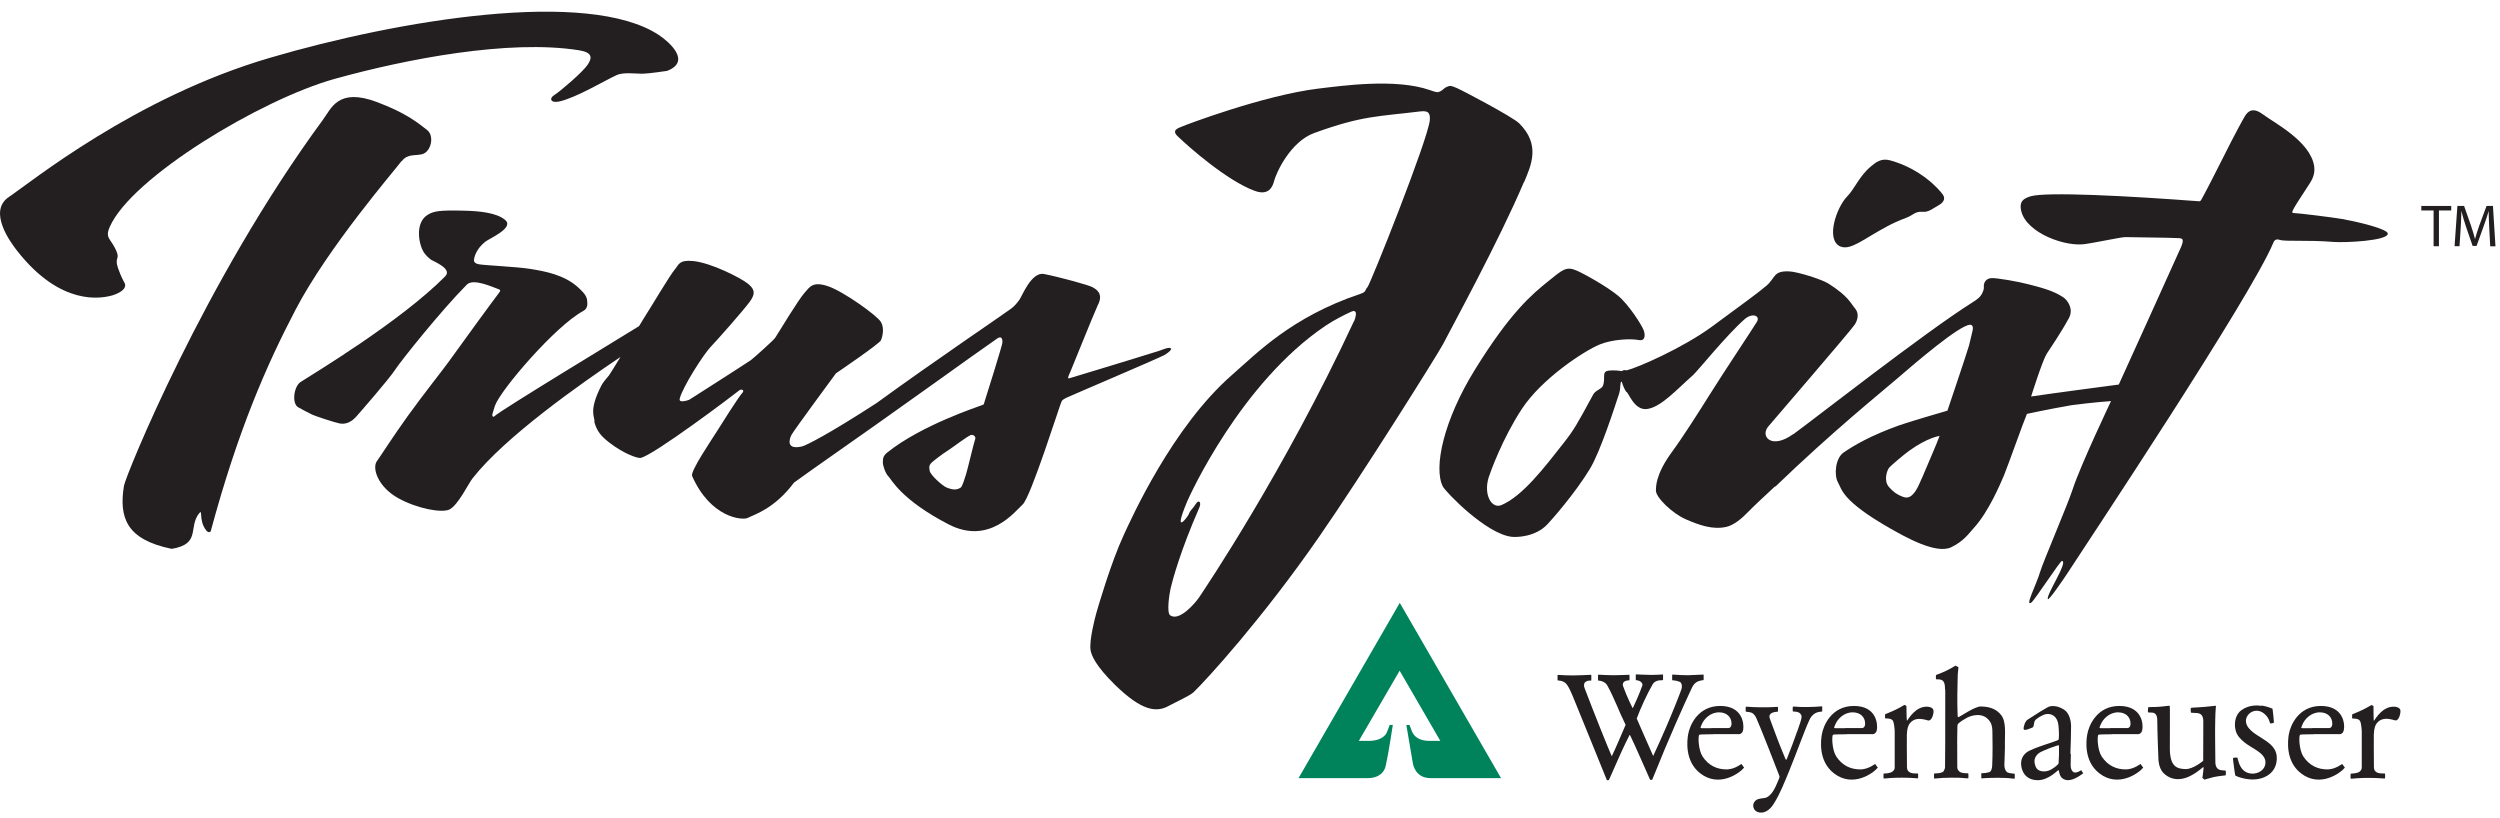 <svg width="165" height="54" viewBox="0 0 165 54" fill="none" xmlns="http://www.w3.org/2000/svg">
<g clip-path="url(#clip0_949_1333)">
<path d="M92.389 39.782L85.704 51.355H90.285C90.285 51.355 91.268 51.41 91.462 50.531C91.642 49.735 91.926 47.846 91.926 47.846H91.718C91.718 47.846 91.6 48.178 91.538 48.323C91.496 48.42 91.275 48.918 90.251 48.898H89.683L92.376 44.267L95.061 48.898H94.362C93.919 48.898 93.358 48.794 93.151 48.171C93.075 47.949 93.026 47.852 93.026 47.852H92.819L93.254 50.406C93.254 50.406 93.393 51.355 94.403 51.355H99.068L92.382 39.782H92.376H92.389Z" fill="#00835B"/>
<path d="M110.854 44.987C110.951 45.042 111.076 45.222 110.958 45.534C110.854 45.845 110.349 47.105 109.962 47.998C109.692 48.607 109.38 49.334 109.11 49.894C108.75 49.105 108.377 48.219 108.024 47.423C108.245 46.814 108.737 45.734 109.083 45.153C109.173 45.008 109.36 44.876 109.726 44.897C109.726 44.897 109.738 44.886 109.761 44.862V44.544C109.761 44.544 109.761 44.51 109.747 44.516C109.443 44.53 109.263 44.544 108.993 44.544C108.75 44.544 108.01 44.51 107.996 44.51C107.968 44.51 107.961 44.51 107.961 44.537C107.961 44.62 107.955 44.745 107.961 44.883C107.961 44.897 107.961 44.89 107.989 44.89C108.321 44.925 108.439 45.119 108.391 45.257C108.211 45.783 107.768 46.745 107.761 46.745C107.754 46.745 107.359 45.956 107.131 45.305C107.089 45.188 107.103 45.126 107.145 45.049C107.228 44.925 107.401 44.904 107.512 44.904C107.539 44.904 107.546 44.897 107.546 44.876C107.553 44.731 107.546 44.655 107.546 44.565C107.546 44.551 107.546 44.53 107.512 44.537C107.484 44.537 106.757 44.565 106.522 44.565C106.287 44.565 105.802 44.551 105.518 44.53C105.491 44.53 105.477 44.53 105.47 44.558C105.463 44.682 105.47 44.766 105.47 44.89C105.47 44.904 105.47 44.918 105.498 44.918C105.684 44.918 105.975 45.035 106.079 45.236C106.57 46.122 106.84 46.939 107.29 47.839C107.013 48.482 106.681 49.278 106.377 49.915C106.183 49.493 105.158 46.939 104.577 45.402C104.529 45.264 104.536 45.139 104.584 45.07C104.667 44.946 104.847 44.904 104.999 44.918C105.027 44.918 105.027 44.911 105.027 44.89V44.565C105.027 44.565 105.027 44.537 104.999 44.537C104.729 44.551 104.252 44.572 103.823 44.579C103.58 44.579 103.096 44.565 102.847 44.544C102.805 44.544 102.798 44.544 102.798 44.572V44.876C102.798 44.876 102.798 44.911 102.833 44.911C103.061 44.925 103.2 44.987 103.29 45.056C103.497 45.209 103.684 45.672 103.823 45.998C104.944 48.738 105.532 50.212 106.024 51.417C106.058 51.5 106.037 51.493 106.12 51.493C106.204 51.493 106.176 51.493 106.217 51.417C106.826 50.012 107.214 49.174 107.505 48.6C107.567 48.468 107.56 48.482 107.622 48.6C107.92 49.216 108.564 50.69 108.889 51.424C108.923 51.486 108.903 51.472 108.979 51.472C109.062 51.472 109.041 51.472 109.062 51.424C110.211 48.558 111.173 46.441 111.63 45.471C111.782 45.139 111.927 44.946 112.405 44.89C112.432 44.89 112.439 44.89 112.439 44.862C112.439 44.738 112.446 44.655 112.439 44.551C112.439 44.537 112.439 44.523 112.412 44.523C112.384 44.523 111.65 44.558 111.408 44.565C111.166 44.565 110.778 44.551 110.412 44.523C110.37 44.523 110.363 44.523 110.363 44.558V44.883C110.363 44.883 110.363 44.897 110.391 44.897C110.578 44.911 110.723 44.939 110.834 45.001" fill="#231F20"/>
<path d="M118.62 48.254C118.405 48.863 118.212 49.382 117.935 50.081C117.903 50.16 117.87 50.162 117.838 50.088C117.347 48.911 117.215 48.524 116.834 47.5C116.758 47.313 116.758 47.202 116.876 47.098C116.931 47.05 117.056 46.994 117.284 46.974C117.34 46.974 117.347 46.974 117.347 46.939V46.711C117.347 46.648 117.34 46.648 117.284 46.655C116.675 46.697 115.838 46.69 115.27 46.641C115.229 46.641 115.222 46.641 115.215 46.697V46.932C115.215 46.96 115.229 46.974 115.256 46.974C115.298 46.974 115.568 47.008 115.644 47.057C115.775 47.147 115.831 47.223 115.914 47.389C116.17 47.936 117.27 50.766 117.43 51.188C117.457 51.251 117.457 51.285 117.423 51.375C117.388 51.452 117.18 51.964 117.118 52.054C116.994 52.296 116.807 52.538 116.585 52.635C116.461 52.69 116.253 52.676 116.045 52.739C115.914 52.78 115.775 52.877 115.727 53.064C115.679 53.237 115.755 53.417 115.852 53.5C115.935 53.576 116.073 53.639 116.274 53.632C116.481 53.618 116.8 53.493 117.084 53.023C117.506 52.344 117.789 51.59 118.052 50.967C118.502 49.873 119.139 48.115 119.395 47.576C119.409 47.541 119.499 47.313 119.665 47.174C119.838 47.029 119.977 46.987 120.205 46.967C120.26 46.967 120.267 46.96 120.267 46.911V46.669C120.267 46.627 120.267 46.614 120.212 46.621C119.693 46.669 118.807 46.683 118.426 46.634C118.336 46.627 118.322 46.634 118.322 46.676C118.322 46.724 118.309 46.863 118.322 46.918C118.322 46.974 118.357 46.96 118.385 46.96C118.489 46.974 118.648 46.96 118.779 47.063C118.876 47.147 118.911 47.243 118.904 47.327C118.904 47.451 118.786 47.79 118.634 48.226" fill="#231F20"/>
<path d="M125.866 47.569C125.991 47.395 126.448 46.613 127.195 46.641C127.341 46.641 127.597 46.703 127.611 46.904C127.638 47.098 127.493 47.617 127.244 47.548C126.794 47.416 126.351 47.354 126.046 47.742C125.956 47.859 125.866 48.06 125.853 48.475C125.846 48.697 125.853 49.728 125.86 50.635C125.86 50.918 126.067 50.987 126.122 51.008C126.24 51.057 126.448 51.043 126.559 51.05C126.572 51.05 126.593 51.05 126.593 51.084C126.6 51.174 126.6 51.278 126.593 51.354C126.593 51.368 126.593 51.382 126.545 51.368C126.441 51.368 126.136 51.327 125.527 51.327C124.918 51.327 124.496 51.368 124.365 51.382C124.337 51.382 124.323 51.382 124.316 51.354C124.309 51.278 124.302 51.188 124.316 51.078C124.316 51.064 124.316 51.05 124.358 51.05C124.455 51.05 124.752 51.043 124.911 50.918C125.001 50.856 125.05 50.773 125.05 50.635V48.302C125.05 48.129 125.008 47.721 124.946 47.596C124.856 47.416 124.628 47.423 124.468 47.416C124.427 47.416 124.42 47.409 124.413 47.382V47.188C124.413 47.146 124.399 47.146 124.455 47.126C124.897 46.946 125.292 46.773 125.631 46.558C125.673 46.53 125.68 46.523 125.707 46.53C125.735 46.537 125.77 46.565 125.797 46.579C125.825 46.586 125.825 46.593 125.825 46.634C125.825 46.676 125.832 47.43 125.853 47.541C125.853 47.569 125.853 47.555 125.88 47.541" fill="#231F20"/>
<path d="M128.386 45.513C128.386 48.344 128.386 50.503 128.372 50.642C128.372 50.704 128.33 50.822 128.275 50.905C128.178 51.022 127.908 51.043 127.728 51.043C127.666 51.043 127.645 51.057 127.645 51.098V51.341C127.645 51.382 127.659 51.389 127.721 51.382C128.053 51.348 128.365 51.327 128.787 51.327C129.209 51.327 129.417 51.327 129.825 51.368C129.908 51.368 129.915 51.375 129.915 51.334V51.112C129.915 51.05 129.908 51.036 129.839 51.036C129.708 51.036 129.465 51.029 129.348 50.939C129.306 50.912 129.181 50.822 129.181 50.642C129.168 49.119 129.175 48.247 129.188 47.949C129.195 47.846 129.195 47.811 129.251 47.756C129.368 47.638 129.618 47.479 129.825 47.368C129.881 47.333 130.614 46.974 131.133 47.396C131.535 47.714 131.493 48.15 131.5 48.462C131.528 49.707 131.486 50.489 131.486 50.489C131.486 50.489 131.486 50.822 131.355 50.925C131.251 51.008 130.946 51.029 130.829 51.029C130.753 51.029 130.766 51.036 130.766 51.105V51.313C130.766 51.389 130.78 51.368 130.856 51.368C131.244 51.334 131.618 51.341 131.874 51.334C132.192 51.334 132.559 51.348 132.87 51.389C132.96 51.396 132.967 51.403 132.974 51.348V51.133C132.974 51.057 132.974 51.071 132.898 51.057C132.732 51.043 132.524 51.022 132.441 50.939C132.358 50.849 132.296 50.732 132.289 50.503C132.289 50.261 132.338 49.458 132.324 48.967C132.317 48.475 132.421 47.631 132.081 47.202C131.812 46.849 131.396 46.634 130.739 46.627C130.635 46.627 130.517 46.662 130.42 46.704C130.06 46.835 129.597 47.147 129.348 47.285C129.23 47.347 129.209 47.382 129.202 47.195C129.168 46.267 129.188 45.409 129.202 44.876C129.209 44.579 129.209 44.426 129.251 44.115C129.265 44.032 129.265 44.025 129.216 44.011C129.168 43.984 129.126 43.97 129.085 43.949C129.043 43.921 129.05 43.935 128.988 43.977C128.711 44.143 128.351 44.343 127.825 44.53C127.763 44.558 127.77 44.565 127.77 44.593V44.786C127.77 44.828 127.77 44.835 127.832 44.835C127.97 44.835 128.178 44.835 128.275 44.987C128.337 45.091 128.372 45.195 128.372 45.513" fill="#231F20"/>
<path d="M145.342 51.306C145.342 51.306 145.467 51.451 145.487 51.458C145.515 51.458 145.764 51.368 146.11 51.285C146.498 51.202 146.879 51.188 146.899 51.167C146.906 51.154 146.913 50.891 146.899 50.863C146.892 50.849 146.851 50.863 146.616 50.835C146.387 50.808 146.214 50.669 146.214 50.288C146.214 49.555 146.179 48.309 146.207 47.465C146.214 46.897 146.263 46.586 146.249 46.579C146.242 46.579 145.889 46.614 145.501 46.655C145.141 46.69 144.608 46.703 144.601 46.717C144.574 46.752 144.588 47.015 144.601 47.036C144.615 47.05 144.906 47.05 145.017 47.063C145.259 47.091 145.418 47.216 145.418 47.61C145.418 48.344 145.411 50.212 145.411 50.212C145.411 50.212 144.747 50.78 144.235 50.759C143.667 50.745 143.217 50.586 143.21 49.41C143.21 48.226 143.224 46.6 143.203 46.586C143.176 46.558 142.85 46.627 142.484 46.648C142.186 46.676 141.798 46.648 141.778 46.69C141.764 46.724 141.75 47.001 141.778 47.015C141.792 47.029 141.875 47.029 141.992 47.029C142.221 47.029 142.38 47.146 142.38 47.541C142.38 48.24 142.456 50.102 142.456 50.102C142.456 50.102 142.463 50.655 142.754 50.981C143.065 51.334 143.736 51.68 144.671 51.154C145.155 50.884 145.397 50.607 145.432 50.628C145.446 50.635 145.397 51.133 145.37 51.264" fill="#231F20"/>
<path d="M149.273 46.586C148.913 46.537 148.429 46.53 147.944 46.862C147.557 47.133 147.425 47.686 147.55 48.198C147.633 48.544 147.868 48.78 148.131 48.994C148.678 49.444 149.64 49.728 149.509 50.448C149.391 51.057 148.519 51.257 148.062 50.835C147.744 50.538 147.695 50.019 147.661 49.998C147.647 49.991 147.391 50.005 147.377 50.032C147.363 50.06 147.508 51.147 147.529 51.181C147.543 51.216 148.547 51.666 149.419 51.306C150.028 51.064 150.318 50.517 150.263 49.908C150.201 49.243 149.599 48.932 149.183 48.655C148.941 48.503 148.664 48.337 148.464 48.108C148.138 47.762 148.166 47.347 148.47 47.084C148.74 46.856 149.135 46.828 149.467 47.126C149.792 47.409 149.799 47.735 149.841 47.748C149.855 47.755 150.062 47.721 150.076 47.7C150.09 47.672 150 46.807 149.986 46.773C149.986 46.766 149.64 46.627 149.28 46.565" fill="#231F20"/>
<path d="M156.686 47.569C156.811 47.389 157.267 46.614 158.015 46.641C158.16 46.641 158.416 46.703 158.43 46.904C158.444 47.112 158.313 47.617 158.063 47.541C157.614 47.41 157.171 47.347 156.866 47.735C156.776 47.852 156.686 48.053 156.672 48.482C156.665 48.704 156.672 49.735 156.679 50.635C156.679 50.918 156.887 50.988 156.942 51.008C157.06 51.057 157.267 51.043 157.378 51.05C157.406 51.05 157.413 51.05 157.413 51.084C157.42 51.175 157.42 51.278 157.413 51.355C157.413 51.368 157.413 51.382 157.364 51.382C157.247 51.382 156.956 51.341 156.347 51.341C155.738 51.341 155.323 51.382 155.184 51.396C155.157 51.396 155.143 51.396 155.143 51.368C155.129 51.292 155.129 51.202 155.143 51.084C155.143 51.071 155.143 51.057 155.184 51.057C155.281 51.05 155.579 51.05 155.738 50.925C155.821 50.863 155.876 50.78 155.876 50.642V48.309C155.876 48.136 155.835 47.728 155.773 47.603C155.683 47.43 155.454 47.43 155.295 47.423C155.253 47.423 155.247 47.423 155.24 47.389V47.195C155.24 47.153 155.226 47.153 155.281 47.133C155.724 46.953 156.119 46.773 156.458 46.565C156.499 46.537 156.506 46.531 156.534 46.537C156.562 46.544 156.596 46.572 156.624 46.586C156.651 46.593 156.651 46.6 156.651 46.641C156.651 46.683 156.651 47.444 156.665 47.548C156.665 47.576 156.672 47.562 156.693 47.548" fill="#231F20"/>
<path d="M152.706 48.462H152.603C152.167 48.462 151.814 48.475 151.8 48.496C151.717 48.6 151.737 49.493 152.021 49.929C152.423 50.538 153.004 50.794 153.648 50.78C154.139 50.766 154.582 50.42 154.582 50.42L154.762 50.662C154.485 51.015 153.122 52.019 151.862 51.036C150.817 50.226 151.004 48.842 151.059 48.482C151.156 47.887 151.696 46.593 153.177 46.593C154.658 46.593 154.776 47.769 154.693 48.178C154.637 48.489 154.381 48.455 154.381 48.455C154.381 48.455 153.44 48.448 152.692 48.455M152.596 48.053H153.703C153.703 48.053 153.945 48.081 153.931 47.728C153.918 47.326 153.62 47.022 153.129 47.015C152.54 47.001 152.104 47.458 151.959 47.825C151.862 48.06 151.841 48.06 152.014 48.06H152.596V48.053Z" fill="#231F20"/>
<path d="M136.677 49.756C136.67 50.074 136.663 50.337 136.663 50.489C136.663 50.939 136.906 50.981 136.906 50.981C137.134 51.015 137.355 50.828 137.355 50.828L137.494 51.036C136.726 51.624 136.331 51.534 136.117 51.368C135.895 51.202 135.909 50.842 135.86 50.828C135.819 50.815 135.217 51.493 134.497 51.493C133.653 51.493 133.403 50.856 133.39 50.406C133.39 50.192 133.445 49.901 133.756 49.659C134.165 49.347 135.812 48.911 135.86 48.821C135.902 48.759 135.902 48.33 135.86 47.894C135.805 47.271 135.397 47.07 135.037 47.133C134.774 47.181 134.379 47.444 134.31 47.555C134.262 47.631 134.234 47.79 134.227 47.859C134.227 47.949 134.172 48.011 134.109 48.032C134.019 48.074 133.777 48.157 133.736 48.164C133.583 48.198 133.528 48.15 133.57 47.97C133.611 47.797 133.646 47.707 133.708 47.617C133.715 47.603 133.763 47.534 133.84 47.486C134.199 47.243 135.127 46.662 135.265 46.627C135.507 46.565 135.902 46.593 136.296 46.89C136.539 47.077 136.691 47.506 136.691 47.928C136.691 48.503 136.663 49.167 136.649 49.686V49.776L136.677 49.749V49.756ZM135.895 49.679C135.895 49.423 135.895 49.195 135.881 49.188C135.867 49.174 135.729 49.216 135.341 49.354C135.148 49.43 134.677 49.61 134.539 49.728C134.324 49.915 134.179 50.164 134.352 50.593C134.476 50.918 134.857 50.96 135.161 50.877C135.459 50.794 135.819 50.482 135.867 50.392C135.874 50.379 135.881 50.067 135.895 49.763V49.679Z" fill="#231F20"/>
<path d="M139.397 48.462H139.293C138.857 48.462 138.504 48.475 138.49 48.496C138.407 48.6 138.428 49.493 138.712 49.929C139.113 50.538 139.688 50.794 140.338 50.78C140.83 50.766 141.273 50.42 141.273 50.42L141.453 50.662C141.176 51.015 139.812 52.019 138.553 51.036C137.508 50.226 137.694 48.842 137.757 48.482C137.854 47.887 138.394 46.593 139.875 46.593C141.356 46.593 141.473 47.769 141.39 48.178C141.328 48.489 141.072 48.455 141.072 48.455C141.072 48.455 140.138 48.448 139.383 48.455M139.279 48.053H140.387C140.387 48.053 140.629 48.081 140.615 47.728C140.601 47.326 140.304 47.022 139.812 47.015C139.224 47.001 138.788 47.458 138.643 47.825C138.546 48.06 138.525 48.06 138.705 48.06H139.286H139.279V48.053Z" fill="#231F20"/>
<path d="M121.88 48.462H121.776C121.34 48.462 120.987 48.475 120.973 48.496C120.89 48.6 120.911 49.493 121.195 49.929C121.596 50.538 122.171 50.794 122.821 50.78C123.313 50.766 123.756 50.42 123.756 50.42L123.936 50.662C123.659 51.015 122.295 52.019 121.036 51.036C119.991 50.226 120.177 48.842 120.24 48.482C120.337 47.887 120.876 46.593 122.358 46.593C123.839 46.593 123.942 47.769 123.873 48.178C123.811 48.489 123.555 48.455 123.555 48.455C123.555 48.455 122.621 48.448 121.866 48.455M121.776 48.053H122.87C122.87 48.053 123.112 48.081 123.098 47.728C123.084 47.326 122.787 47.022 122.295 47.015C121.707 47.001 121.271 47.458 121.126 47.825C121.029 48.06 121.008 48.06 121.181 48.06H121.769L121.776 48.053Z" fill="#231F20"/>
<path d="M113.048 48.462H112.945C112.508 48.462 112.156 48.475 112.149 48.496C112.066 48.6 112.086 49.493 112.37 49.929C112.771 50.538 113.346 50.794 113.997 50.78C114.488 50.766 114.931 50.42 114.931 50.42L115.111 50.662C114.834 51.015 113.471 52.019 112.211 51.036C111.173 50.226 111.353 48.842 111.415 48.482C111.512 47.887 112.052 46.593 113.533 46.593C115.014 46.593 115.118 47.769 115.049 48.178C114.993 48.489 114.73 48.455 114.73 48.455C114.73 48.455 113.789 48.448 113.041 48.455M112.945 48.053H114.052C114.052 48.053 114.294 48.081 114.28 47.728C114.266 47.326 113.969 47.022 113.477 47.015C112.889 47.001 112.453 47.458 112.308 47.825C112.211 48.06 112.19 48.06 112.37 48.06H112.951H112.945V48.053Z" fill="#231F20"/>
<path d="M77.28 23.02C77.246 22.84 76.664 23.103 76.512 23.151C74.713 23.719 70.767 24.909 70.608 24.957C70.428 25.02 70.484 24.881 70.65 24.521C70.767 24.258 72.034 21.082 72.442 20.168C72.865 19.379 72.359 19.095 72.096 18.95C71.826 18.805 69.958 18.293 68.906 18.085C68.082 17.919 67.466 19.524 67.279 19.787C67.092 20.044 66.926 20.23 66.726 20.376C66.158 20.798 61.576 23.892 57.86 26.598C54.662 28.674 53.181 29.408 52.939 29.463C51.852 29.719 52.101 28.972 52.233 28.709C52.364 28.446 55.174 24.639 55.174 24.639C55.174 24.639 58.04 22.694 58.144 22.459C58.24 22.231 58.386 21.67 58.144 21.255C57.901 20.832 55.68 19.241 54.662 18.895C53.645 18.549 53.451 18.922 53.084 19.345C52.71 19.767 51.555 21.67 51.167 22.286C51.084 22.438 49.679 23.684 49.561 23.767C48.89 24.217 45.492 26.383 45.492 26.383C45.492 26.383 44.772 26.66 44.862 26.307C45.049 25.553 46.426 23.393 46.897 22.902C47.36 22.417 49.049 20.507 49.492 19.905C49.935 19.303 49.727 19.026 49.361 18.722C48.904 18.348 46.924 17.337 45.734 17.227C44.8 17.137 44.793 17.49 44.55 17.767C44.225 18.14 42.972 20.265 42.502 20.992C42.419 21.116 42.308 21.303 42.177 21.525C40.952 22.286 33.013 27.096 32.653 27.456C32.515 27.594 32.459 27.421 32.515 27.269C32.577 27.082 32.598 27.006 32.667 26.778C33.034 25.733 36.667 21.504 38.488 20.528C38.841 20.341 38.764 19.995 38.744 19.774C38.702 19.441 38.308 19.109 38.121 18.936C37.228 18.147 36.017 17.912 35.027 17.753C34.037 17.593 31.94 17.517 31.567 17.434C31.193 17.351 31.29 17.102 31.29 17.102C31.29 17.102 31.345 16.507 32.01 15.967C32.252 15.759 33.927 15.06 33.366 14.541C32.812 14.029 31.58 13.925 30.625 13.905C29.006 13.863 28.611 13.932 28.21 14.188C27.372 14.721 27.635 16.147 27.982 16.666C28.113 16.86 28.258 16.991 28.431 17.13C28.563 17.234 29.885 17.725 29.386 18.237C26.424 21.227 20.659 24.681 19.835 25.214C19.386 25.511 19.24 26.66 19.697 26.889C19.697 26.889 20.375 27.262 20.604 27.366C20.832 27.47 22.126 27.899 22.445 27.954C22.971 28.037 23.337 27.691 23.511 27.497C23.704 27.283 25.698 24.999 26.078 24.404C26.466 23.809 29.116 20.493 30.812 18.784C31.248 18.341 32.57 18.978 32.84 19.061C33.013 19.116 33.075 19.158 32.937 19.324C32.798 19.49 30.203 23.04 29.587 23.912C29.234 24.404 27.94 26.03 26.888 27.491C25.96 28.778 25.061 30.19 24.874 30.439C24.549 30.882 24.922 32.135 26.314 32.896C27.573 33.581 29.172 33.872 29.67 33.623C30.245 33.325 30.909 31.927 31.186 31.574C33.345 28.812 38.356 25.31 40.952 23.559C40.557 24.196 40.246 24.715 40.197 24.771C40.066 24.937 39.796 25.227 39.692 25.442C38.792 27.2 39.297 27.532 39.228 27.857C39.401 28.473 39.678 28.792 40.211 29.207C41.215 29.982 42.093 30.252 42.273 30.224C43.09 30.086 48.447 26.051 48.779 25.774C48.931 25.643 49.153 25.747 49.008 25.913C48.724 26.224 47.61 28.003 47.291 28.508C46.945 29.062 45.547 31.11 45.679 31.415C46.904 34.19 48.994 34.342 49.326 34.19C49.852 33.934 51.126 33.56 52.406 31.851C52.662 31.671 53.139 31.325 53.714 30.916C59.5 26.875 64.414 23.303 65.805 22.348C66.158 22.106 66.165 22.466 66.158 22.618C66.158 22.764 65.044 26.335 64.975 26.529C64.912 26.715 64.981 26.66 64.822 26.736C64.656 26.812 60.815 28.044 58.545 29.878C58.275 30.1 58.275 30.273 58.268 30.501C58.261 30.737 58.441 31.249 58.642 31.449C58.849 31.664 59.493 32.993 62.601 34.605C65.293 36.004 67.002 33.74 67.494 33.297C68.02 32.841 69.923 26.799 70.055 26.515C70.11 26.383 70.228 26.335 70.366 26.259C70.504 26.183 76.547 23.615 76.858 23.428C77.322 23.151 77.315 22.992 77.315 22.992M64.352 29.013C64.248 29.338 63.867 30.951 63.763 31.29C63.68 31.56 63.507 32.128 63.404 32.183C63.161 32.328 62.954 32.363 62.49 32.183C62.213 32.079 61.376 31.332 61.355 31.055C61.327 30.799 61.272 30.702 61.611 30.425C61.611 30.425 62.109 30.017 62.642 29.678C62.919 29.505 63.798 28.819 64.082 28.709C64.179 28.674 64.442 28.764 64.359 29.006" fill="#231F20"/>
<path d="M8.208 18.653C7.973 18.21 7.89 17.981 7.786 17.684C7.565 17.026 7.876 17.095 7.724 16.68C7.371 15.732 6.886 15.78 7.246 14.971C8.679 11.704 17.233 6.555 22.092 5.205C26.826 3.89 33.588 2.589 38.197 3.315C39.132 3.461 39.09 3.828 38.772 4.291C38.453 4.755 37.028 5.987 36.605 6.257C36.204 6.499 36.343 6.831 36.938 6.693C38.073 6.423 39.879 5.336 40.696 4.956C41.139 4.748 41.997 4.873 42.412 4.866C42.828 4.859 44.025 4.679 44.025 4.679C45.679 4.049 44.122 2.734 43.485 2.312C38.82 -0.775 26.272 1.329 17.843 3.807C8.88 6.423 1.993 12.064 0.588 12.998C-0.817 13.939 0.685 15.988 1.128 16.549C4.035 20.272 6.734 19.642 7.219 19.545C7.696 19.448 8.464 19.102 8.215 18.653" fill="#231F20"/>
<path d="M26.521 10.631C26.909 10.126 27.414 10.299 27.871 10.174C28.459 10.008 28.688 8.963 28.183 8.575C27.67 8.188 26.895 7.489 24.874 6.734C22.3 5.765 21.857 7.177 21.324 7.89C13.448 18.597 8.284 31.436 8.181 32.059C7.848 34.149 8.319 35.609 11.337 36.225C13.275 35.893 12.409 34.827 13.136 33.886C13.413 33.533 13.088 34.336 13.6 34.993C13.676 35.083 13.752 35.18 13.904 35.076C15.697 28.425 17.579 24.127 19.497 20.459C21.663 16.299 26.127 11.15 26.501 10.631" fill="#231F20"/>
<path d="M154.748 14.479C153.848 14.327 151.696 14.07 151.44 14.064C151.198 14.064 151.294 13.96 151.405 13.731C151.467 13.593 152.18 12.513 152.423 12.133C152.54 11.946 152.824 11.544 152.734 10.956C152.471 9.302 150.042 8.077 149.377 7.565C148.713 7.066 148.388 7.302 148.166 7.662C148.021 7.904 147.46 8.921 146.713 10.423C146.173 11.489 145.688 12.451 145.308 13.143C145.225 13.288 145.204 13.288 145.1 13.281C140.498 12.935 135.065 12.645 134.019 12.956C133.632 13.074 133.362 13.233 133.362 13.621C133.39 15.185 136.006 16.237 137.445 16.126C138.027 16.078 139.992 15.642 140.276 15.649C141.563 15.676 143.093 15.683 143.612 15.711C143.979 15.725 144.207 15.676 143.958 16.285C143.695 16.894 139.84 25.38 139.84 25.38C138.497 25.559 135.487 25.954 134.054 26.169C134.096 26.03 134.802 23.802 135.078 23.359C135.348 22.943 136.02 21.968 136.553 20.985C136.885 20.355 136.421 19.787 136.186 19.628C135.487 19.151 134.573 18.95 133.909 18.77C133.265 18.597 131.798 18.334 131.431 18.355C131.064 18.382 130.94 18.659 130.933 18.839C130.933 19.026 130.96 19.061 130.836 19.331C130.711 19.601 130.51 19.753 130.178 19.96C127.029 21.94 119.589 27.774 118.357 28.66V28.646C116.931 29.684 116.17 28.819 116.689 28.169C116.834 27.989 122.198 21.774 122.42 21.414C122.641 21.054 122.697 20.652 122.42 20.341C122.15 20.03 122.018 19.566 120.676 18.715C120.226 18.431 118.641 17.939 118.101 17.912C117.028 17.863 117.201 18.313 116.606 18.839C116.163 19.227 114.966 20.106 113.014 21.538C111.055 22.978 108.052 24.279 107.353 24.445C107.207 24.404 107.117 24.431 107.055 24.494C106.55 24.411 106.162 24.445 106.031 24.494C105.754 24.618 105.955 24.944 105.809 25.421C105.726 25.691 105.318 25.733 105.152 26.037C104.065 28.037 103.906 28.335 103.193 29.248C101.926 30.861 100.501 32.73 99.103 33.332C98.459 33.609 97.898 32.674 98.251 31.512C98.369 31.152 99.151 28.958 100.445 26.985C101.74 25.013 104.515 23.172 105.595 22.729C106.418 22.397 107.622 22.334 108.169 22.445C108.571 22.521 108.605 22.147 108.488 21.808C108.37 21.476 107.505 20.106 106.785 19.511C106.065 18.915 104.536 18.057 104.024 17.843C103.352 17.559 103.096 17.829 102.176 18.569C101.054 19.469 99.656 20.666 97.345 24.397C95.282 27.726 94.597 30.868 95.227 32.107C95.407 32.46 98.078 35.242 99.774 35.429C100.12 35.471 101.345 35.429 102.113 34.619C102.39 34.335 103.934 32.591 104.93 30.951C105.636 29.795 106.598 26.771 106.854 26.002C106.979 25.636 106.91 25.158 107.027 25.193H107.034C107.131 25.518 107.297 25.857 107.353 25.871C107.477 25.905 107.858 27.075 108.668 26.999C109.602 26.909 110.668 25.698 111.734 24.764C112.052 24.48 113.948 22.113 115.16 21.054C115.651 20.632 116.198 20.832 115.955 21.241C115.727 21.628 113.761 24.57 112.779 26.141C112.183 27.096 111.076 28.84 110.363 29.809C109.228 31.352 109.304 32.176 109.29 32.356C109.256 32.813 110.377 33.892 111.263 34.273C112.149 34.661 113.042 34.972 113.921 34.778C114.426 34.675 114.993 34.183 115.263 33.899C115.859 33.29 116.558 32.654 117.16 32.093V32.128C120.987 28.446 124.046 25.989 125.23 24.971C126.441 23.926 129.292 21.483 130.012 21.434C130.199 21.428 130.247 21.601 130.185 21.85C130.151 21.981 130.047 22.431 129.957 22.798C129.86 23.165 128.531 27.103 128.531 27.103C128.005 27.255 125.929 27.864 125.347 28.072C123.479 28.743 122.385 29.38 121.672 29.871C121.139 30.238 121.029 31.352 121.312 31.851C121.568 32.294 121.548 33.055 124.801 34.903C125.7 35.408 127.763 36.599 128.773 36.121C129.597 35.727 129.929 35.228 130.289 34.827C131.258 33.768 132.047 31.878 132.261 31.38C132.545 30.681 133.57 27.788 133.777 27.317C133.777 27.317 135.12 27.02 136.719 26.743C137.175 26.681 138.193 26.556 139.328 26.473C139.328 26.473 137.307 30.716 136.788 32.315C136.469 33.304 134.822 37.138 134.649 37.741C134.414 38.557 133.611 40.087 134.068 39.768C134.282 39.623 135.978 37.007 136.089 37.021C136.525 37.062 135.044 39.249 135.154 39.54C135.203 39.685 136.2 38.211 136.38 37.941C137.784 35.782 148.561 19.593 150.049 16.002C150.125 15.808 150.277 15.766 150.485 15.835C150.81 15.953 152.374 15.829 154.001 15.967C154.81 16.029 157.599 15.891 157.593 15.42C157.593 15.102 155.495 14.617 154.762 14.493M126.822 31.602C126.655 32.01 126.475 32.356 126.365 32.494C126.171 32.73 125.963 32.944 125.562 32.778C125.23 32.647 124.994 32.508 124.676 32.148C124.302 31.726 124.544 31.041 124.676 30.882C124.801 30.716 125.645 30.017 125.984 29.767C127.209 28.875 128.012 28.771 128.012 28.771C127.957 28.985 126.891 31.442 126.828 31.602" fill="#231F20"/>
<path d="M121.478 16.271C122.157 16.548 123.056 15.725 124.572 14.929C124.814 14.797 125.299 14.562 125.811 14.375C126.268 14.209 126.392 13.932 126.904 13.981C127.278 14.015 127.569 13.759 127.887 13.586C128.42 13.302 128.344 13.019 128.233 12.852C127.956 12.458 126.759 11.136 124.745 10.582C124.15 10.416 123.776 10.735 123.472 10.991C122.724 11.607 122.378 12.506 121.914 12.963C121.215 13.669 120.461 15.842 121.471 16.271" fill="#231F20"/>
<path d="M100.591 12.022C101.075 10.873 101.677 9.544 100.266 8.139C99.85 7.724 96.535 5.973 96.141 5.807C95.746 5.641 95.718 5.641 95.497 5.731C95.282 5.821 95.31 5.883 95.096 6.008C94.881 6.132 94.791 6.091 94.39 5.952C92.106 5.149 88.548 5.668 87.005 5.848C83.385 6.291 78.174 8.271 77.987 8.361C77.8 8.451 77.281 8.575 77.731 8.997C78.464 9.71 81.004 11.939 82.811 12.596C83.399 12.818 83.897 12.7 84.084 11.967C84.229 11.399 85.164 9.357 86.728 8.783C89.939 7.613 90.978 7.696 93.76 7.35C94.376 7.274 94.383 7.592 94.369 7.918C94.279 9.136 90.438 18.77 90.251 18.957C90.064 19.144 90.209 19.255 89.787 19.393C85.24 20.916 82.942 23.324 81.323 24.736C77.35 28.197 74.644 34.287 74.166 35.311C73.322 37.132 72.457 40.108 72.36 40.454C72.263 40.8 71.896 42.212 71.972 42.876C72.021 43.25 72.318 43.949 73.585 45.195C75.364 46.932 76.319 47.036 77.128 46.593C77.516 46.378 78.513 45.928 78.769 45.693C79.668 44.828 83.337 40.8 87.032 35.471C89.946 31.269 94.95 23.282 95.248 22.701C95.822 21.58 98.916 15.932 100.577 12.022M89.358 21.206C84.7 31.207 79.447 38.966 79.163 39.395C78.928 39.755 77.828 41.07 77.218 40.599C76.997 40.405 77.17 39.222 77.267 38.806C77.385 38.308 77.897 36.37 79.149 33.519C79.322 33.131 79.108 32.944 78.921 33.263C78.727 33.588 78.561 33.65 78.457 33.941C78.395 34.107 77.364 35.464 78.353 33.097C78.52 32.702 81.897 25.262 87.489 21.497C88.098 21.089 88.714 20.791 89.157 20.583C89.649 20.348 89.483 20.936 89.365 21.213" fill="#231F20"/>
<path d="M159.807 13.891H160.617V16.251H160.97V13.891H161.78V13.593H159.807V13.891Z" fill="#231F20"/>
<path d="M164.555 13.593H164.112L163.635 14.88C163.517 15.213 163.42 15.51 163.351 15.78C163.275 15.503 163.199 15.206 163.081 14.88L162.631 13.593H162.188L162.001 16.251H162.327L162.403 15.102C162.431 14.7 162.444 14.257 162.451 13.925C162.527 14.244 162.631 14.583 162.756 14.963L163.192 16.23H163.455L163.919 14.936C164.057 14.569 164.161 14.23 164.251 13.932C164.251 14.257 164.278 14.707 164.292 15.088L164.355 16.258H164.701L164.535 13.6H164.548L164.555 13.593Z" fill="#231F20"/>
</g>
<defs>
<clipPath id="clip0_949_1333">
<rect width="164.701" height="52.87" fill="white" transform="translate(0 0.768)"/>
</clipPath>
</defs>
</svg>
